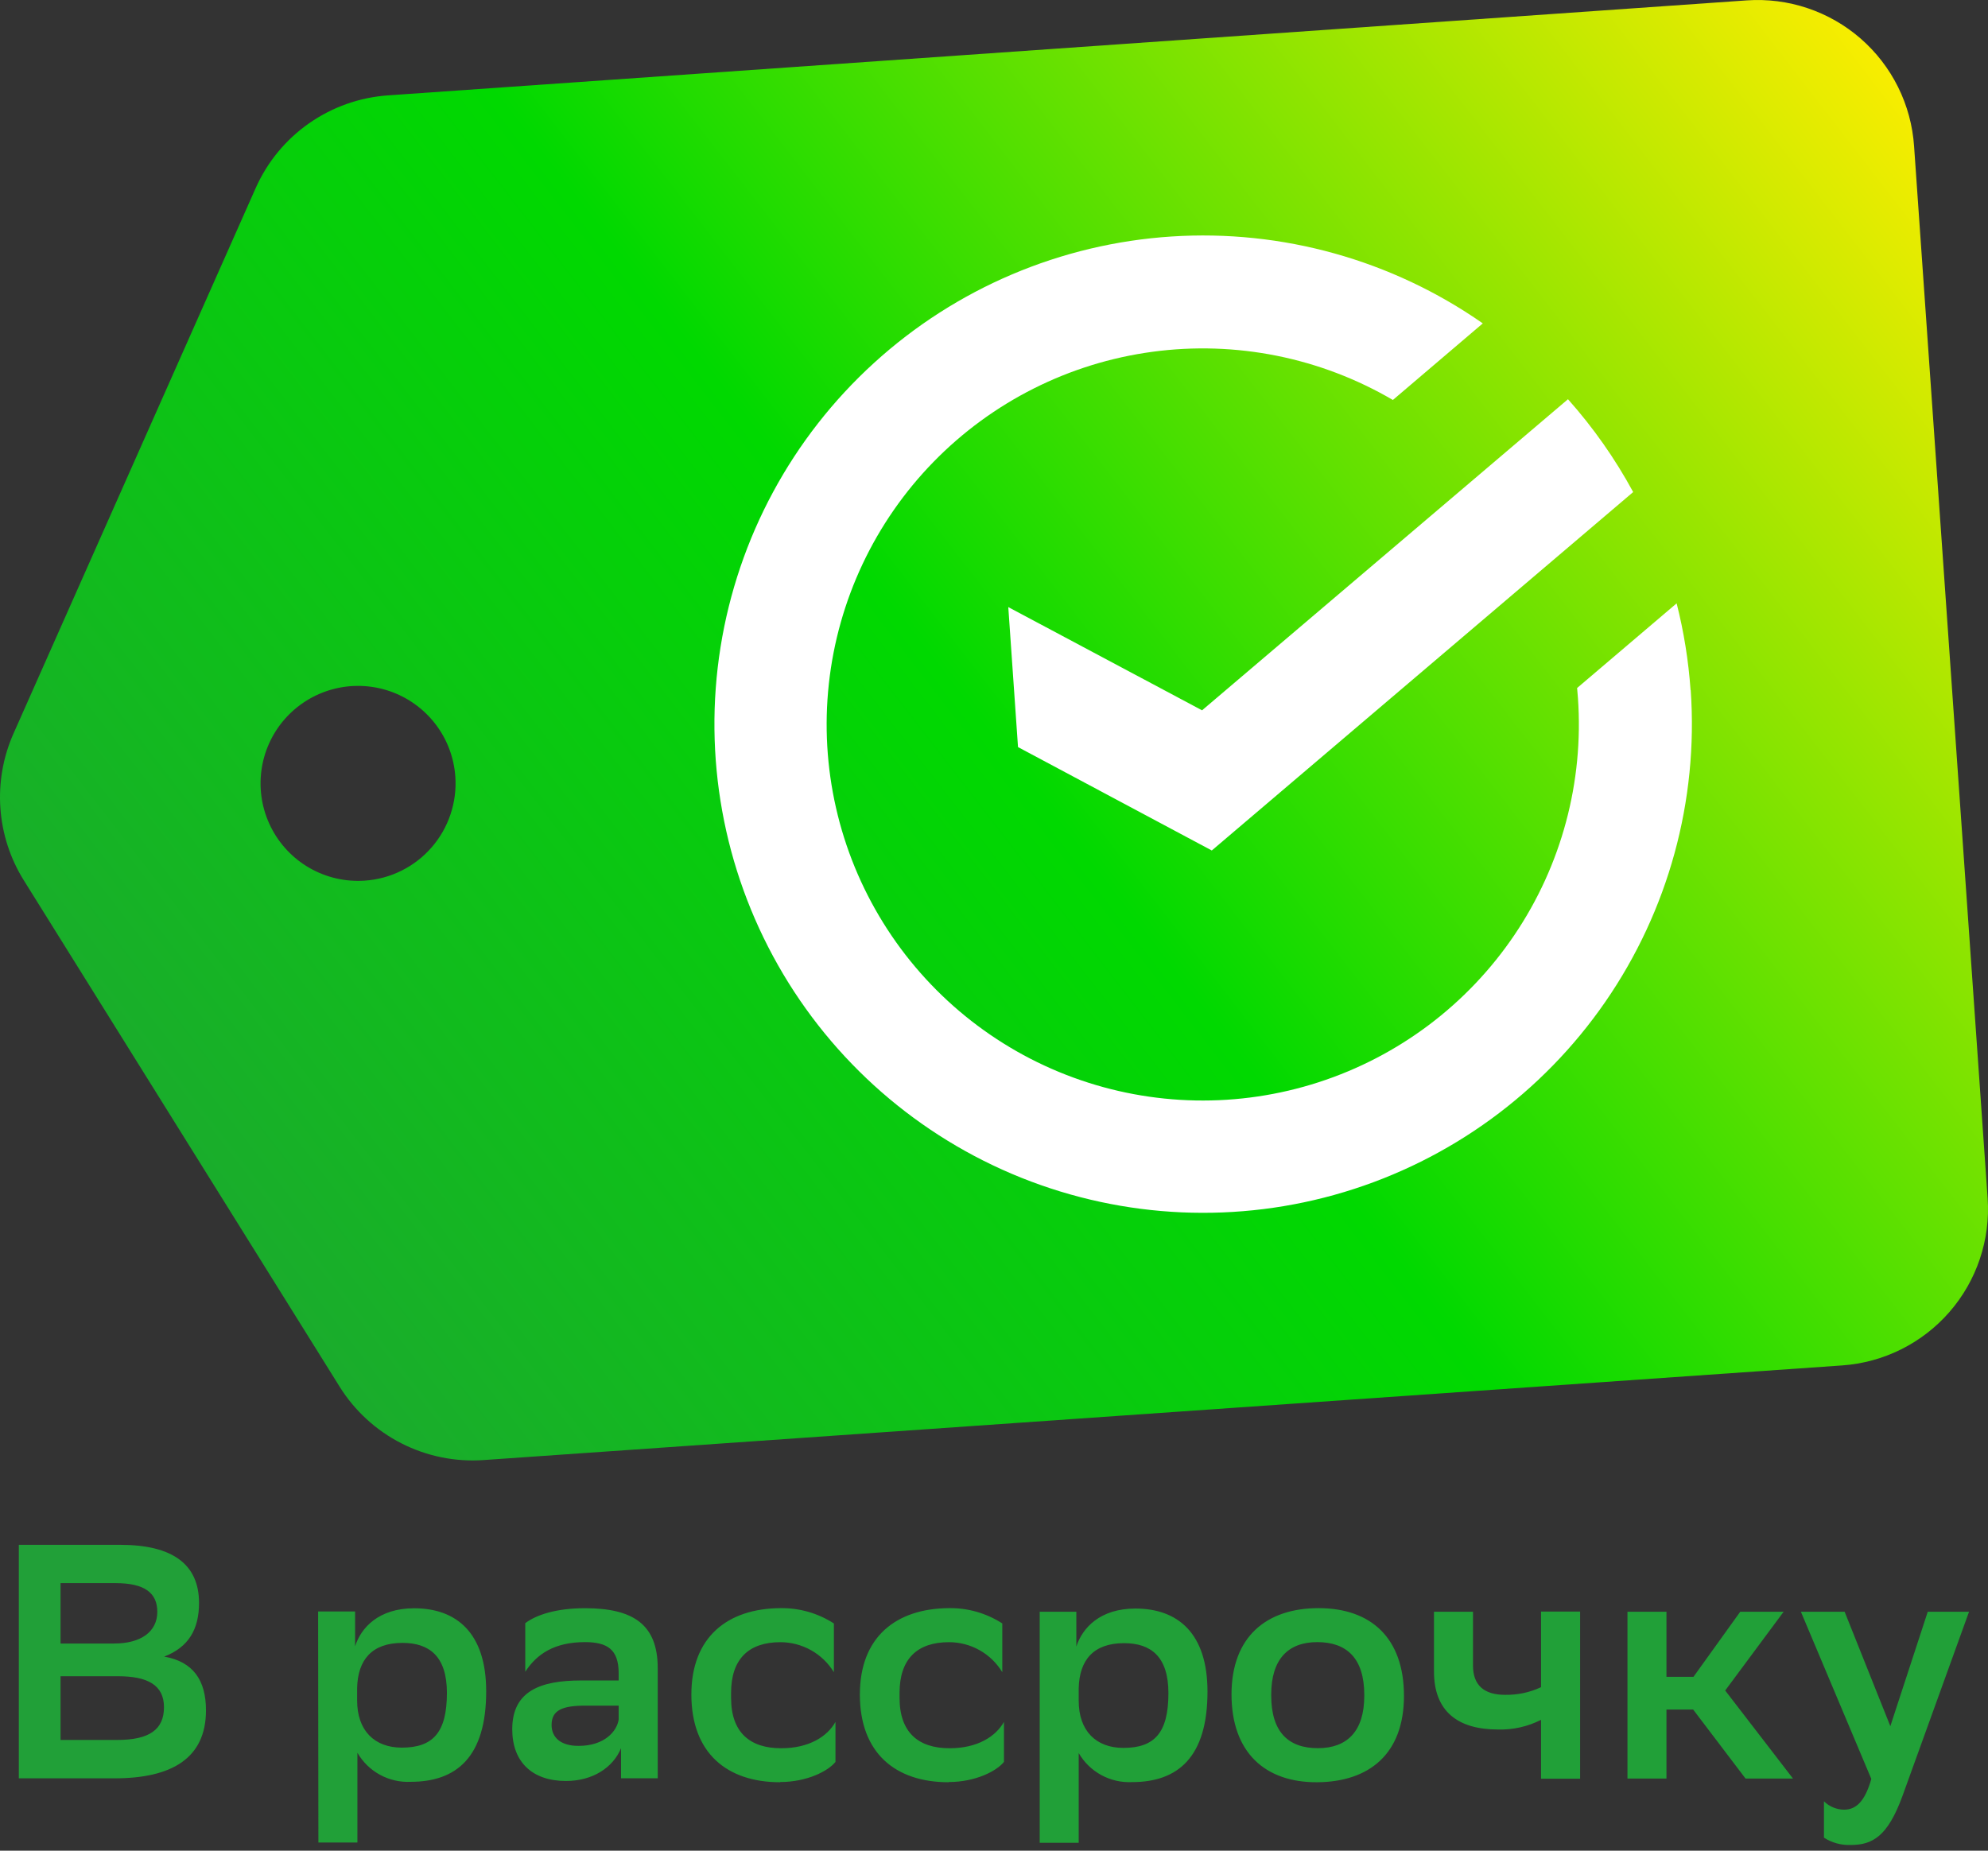 <?xml version="1.0" encoding="UTF-8"?> <svg xmlns="http://www.w3.org/2000/svg" width="87" height="81" viewBox="0 0 87 81" fill="none"><rect x="0" y="0" width="87" height="81" fill="#333333" stroke="none"/><path d="M0.824 77.834V67.614H5.265C7.542 67.614 8.71 68.461 8.71 70.156C8.71 71.323 8.243 72.097 7.186 72.506C8.441 72.725 9.014 73.527 9.014 74.856C9.014 76.974 7.49 77.834 5.012 77.834H0.824ZM5 71.933C6.155 71.933 6.884 71.424 6.884 70.546C6.884 69.729 6.344 69.29 5.055 69.29H2.65V71.933H5ZM5.131 76.154C6.533 76.154 7.176 75.7 7.176 74.722C7.176 73.743 6.448 73.365 5.162 73.365H2.65V76.154H5.131ZM13.922 70.531H15.54V72.055C15.802 71.235 16.577 70.391 18.122 70.391C19.978 70.391 21.277 71.47 21.277 74.024C21.277 76.901 19.978 77.986 17.976 77.986C17.507 78.01 17.042 77.903 16.63 77.679C16.218 77.455 15.876 77.121 15.641 76.715V80.644H13.934L13.922 70.531ZM15.629 74.429C15.629 75.743 16.388 76.49 17.585 76.49C18.957 76.49 19.558 75.816 19.558 74.094C19.558 72.488 18.783 71.906 17.616 71.906C16.272 71.906 15.659 72.649 15.629 73.874V74.429ZM22.987 71.043C23.468 70.677 24.346 70.388 25.599 70.388C27.733 70.388 28.784 71.116 28.784 73.015V77.831H27.178V76.517C26.827 77.365 25.937 77.95 24.767 77.95C23.295 77.95 22.417 77.118 22.417 75.685C22.417 74.021 23.636 73.551 25.425 73.551H27.074V73.231C27.074 72.192 26.577 71.872 25.599 71.872C24.258 71.872 23.484 72.399 22.987 73.17V71.043ZM27.074 75.261V74.652H25.629C24.623 74.652 24.139 74.841 24.139 75.499C24.139 76.054 24.55 76.413 25.309 76.413C26.462 76.42 27.001 75.761 27.074 75.264V75.261ZM34.14 78.005C31.805 78.005 30.256 76.721 30.256 74.164C30.256 71.653 31.835 70.4 34.155 70.385C34.983 70.373 35.797 70.606 36.493 71.055V73.189C36.248 72.788 35.905 72.457 35.495 72.227C35.086 71.997 34.624 71.876 34.155 71.875C32.753 71.875 31.994 72.622 31.994 74.094V74.313C31.994 75.819 32.811 76.517 34.185 76.517C35.405 76.517 36.2 76.008 36.563 75.365V77.115C36.243 77.514 35.322 77.996 34.133 77.996L34.14 78.005ZM41.513 78.005C39.178 78.005 37.63 76.721 37.63 74.164C37.63 71.653 39.206 70.4 41.528 70.385C42.356 70.372 43.168 70.605 43.863 71.055V73.189C43.62 72.787 43.278 72.455 42.868 72.225C42.459 71.995 41.998 71.874 41.528 71.875C40.126 71.875 39.367 72.622 39.367 74.094V74.313C39.367 75.819 40.184 76.517 41.556 76.517C42.775 76.517 43.57 76.008 43.936 75.365V77.115C43.616 77.514 42.696 77.996 41.513 77.996V78.005ZM45.5 70.543H47.103V72.067C47.368 71.247 48.142 70.403 49.688 70.403C51.544 70.403 52.843 71.482 52.843 74.036C52.843 76.913 51.544 77.999 49.541 77.999C49.073 78.022 48.607 77.915 48.196 77.691C47.784 77.467 47.441 77.133 47.207 76.728V80.656H45.5V70.543ZM47.207 74.441C47.207 75.755 47.966 76.502 49.163 76.502C50.535 76.502 51.133 75.828 51.133 74.106C51.133 72.5 50.361 71.918 49.191 71.918C47.85 71.918 47.237 72.661 47.207 73.887V74.441ZM53.894 74.164C53.894 71.64 55.418 70.385 57.704 70.385C59.99 70.385 61.441 71.683 61.441 74.225C61.441 76.767 59.917 77.989 57.646 78.005C55.376 78.02 53.894 76.712 53.894 74.155V74.164ZM55.632 74.21C55.632 75.816 56.391 76.514 57.674 76.514C58.957 76.514 59.704 75.77 59.704 74.225V74.179C59.704 72.573 58.93 71.872 57.646 71.872C56.363 71.872 55.632 72.631 55.632 74.164V74.21ZM67.44 75.274C66.858 75.569 66.212 75.715 65.559 75.697C63.806 75.697 62.755 74.911 62.755 73.158V70.543H64.462V72.896C64.462 73.771 64.959 74.179 65.864 74.179C66.408 74.189 66.947 74.075 67.44 73.844V70.534H69.15V77.849H67.44V75.274ZM71.222 70.543H72.929V73.39H74.112L76.157 70.543H78.056L75.499 73.99L78.465 77.843H76.389L74.097 74.823H72.929V77.843H71.222V70.543ZM78.812 70.543H80.726L82.726 75.551L84.363 70.543H86.17L83.253 78.617C82.61 80.37 81.952 80.751 80.988 80.751C80.576 80.766 80.169 80.654 79.821 80.431V78.84C80.055 79.069 80.368 79.2 80.696 79.206C81.223 79.206 81.61 78.855 81.894 77.861L78.812 70.543Z" fill="#21A038"></path><path d="M83.765 6.399C83.704 5.499 83.466 4.619 83.065 3.811C82.664 3.003 82.107 2.281 81.427 1.688C80.747 1.096 79.956 0.643 79.1 0.356C78.245 0.069 77.341 -0.046 76.441 0.017L16.985 4.174C15.742 4.26 14.546 4.683 13.525 5.397C12.504 6.111 11.697 7.09 11.191 8.228L0.586 32.116C0.134 33.139 -0.061 34.256 0.017 35.372C0.095 36.487 0.444 37.567 1.034 38.517L14.86 60.688C15.52 61.746 16.454 62.604 17.564 63.17C18.674 63.737 19.918 63.991 21.161 63.904L80.616 59.762C82.43 59.635 84.12 58.794 85.314 57.422C86.508 56.05 87.109 54.261 86.984 52.447L83.765 6.399ZM15.964 38.544C15.122 38.602 14.282 38.41 13.55 37.991C12.817 37.572 12.226 36.945 11.85 36.189C11.474 35.434 11.33 34.584 11.437 33.747C11.543 32.91 11.896 32.124 12.449 31.487C13.003 30.85 13.733 30.392 14.547 30.17C15.361 29.948 16.223 29.973 17.023 30.24C17.823 30.508 18.526 31.007 19.043 31.674C19.56 32.341 19.867 33.146 19.926 33.987C19.966 34.547 19.894 35.109 19.716 35.641C19.539 36.172 19.258 36.664 18.89 37.087C18.522 37.511 18.074 37.857 17.572 38.107C17.07 38.357 16.523 38.506 15.964 38.544Z" fill="url(#paint0_linear_329_1925)"></path><path d="M73.984 30.208C73.894 28.925 73.69 27.653 73.374 26.407L69.018 30.113L69.055 30.552C69.313 34.221 68.336 37.87 66.278 40.917C64.221 43.965 61.202 46.236 57.703 47.368C54.204 48.501 50.427 48.428 46.974 47.163C43.521 45.899 40.592 43.514 38.652 40.389C36.712 37.265 35.875 33.581 36.273 29.926C36.672 26.27 38.282 22.853 40.849 20.22C43.416 17.586 46.791 15.888 50.435 15.397C54.079 14.905 57.783 15.648 60.956 17.506L64.891 14.154C60.913 11.378 56.11 10.037 51.27 10.351C46.429 10.665 41.839 12.615 38.253 15.881C34.666 19.147 32.297 23.535 31.532 28.325C30.768 33.115 31.655 38.022 34.047 42.242C36.438 46.462 40.194 49.743 44.696 51.548C49.199 53.352 54.181 53.573 58.825 52.173C63.469 50.774 67.5 47.837 70.255 43.845C73.011 39.853 74.328 35.044 73.99 30.205L73.984 30.208ZM68.619 17.473C69.724 18.713 70.681 20.076 71.472 21.536L53.031 37.224L44.551 32.698L44.125 26.571L52.605 31.089L68.619 17.473Z" fill="white"></path><defs><linearGradient id="paint0_linear_329_1925" x1="5.48" y1="65.436" x2="85.089" y2="3.929" gradientUnits="userSpaceOnUse"><stop stop-color="#21A038"></stop><stop offset="0.5" stop-color="#00D900"></stop><stop offset="0.99" stop-color="#FAED00"></stop></linearGradient></defs></svg> 